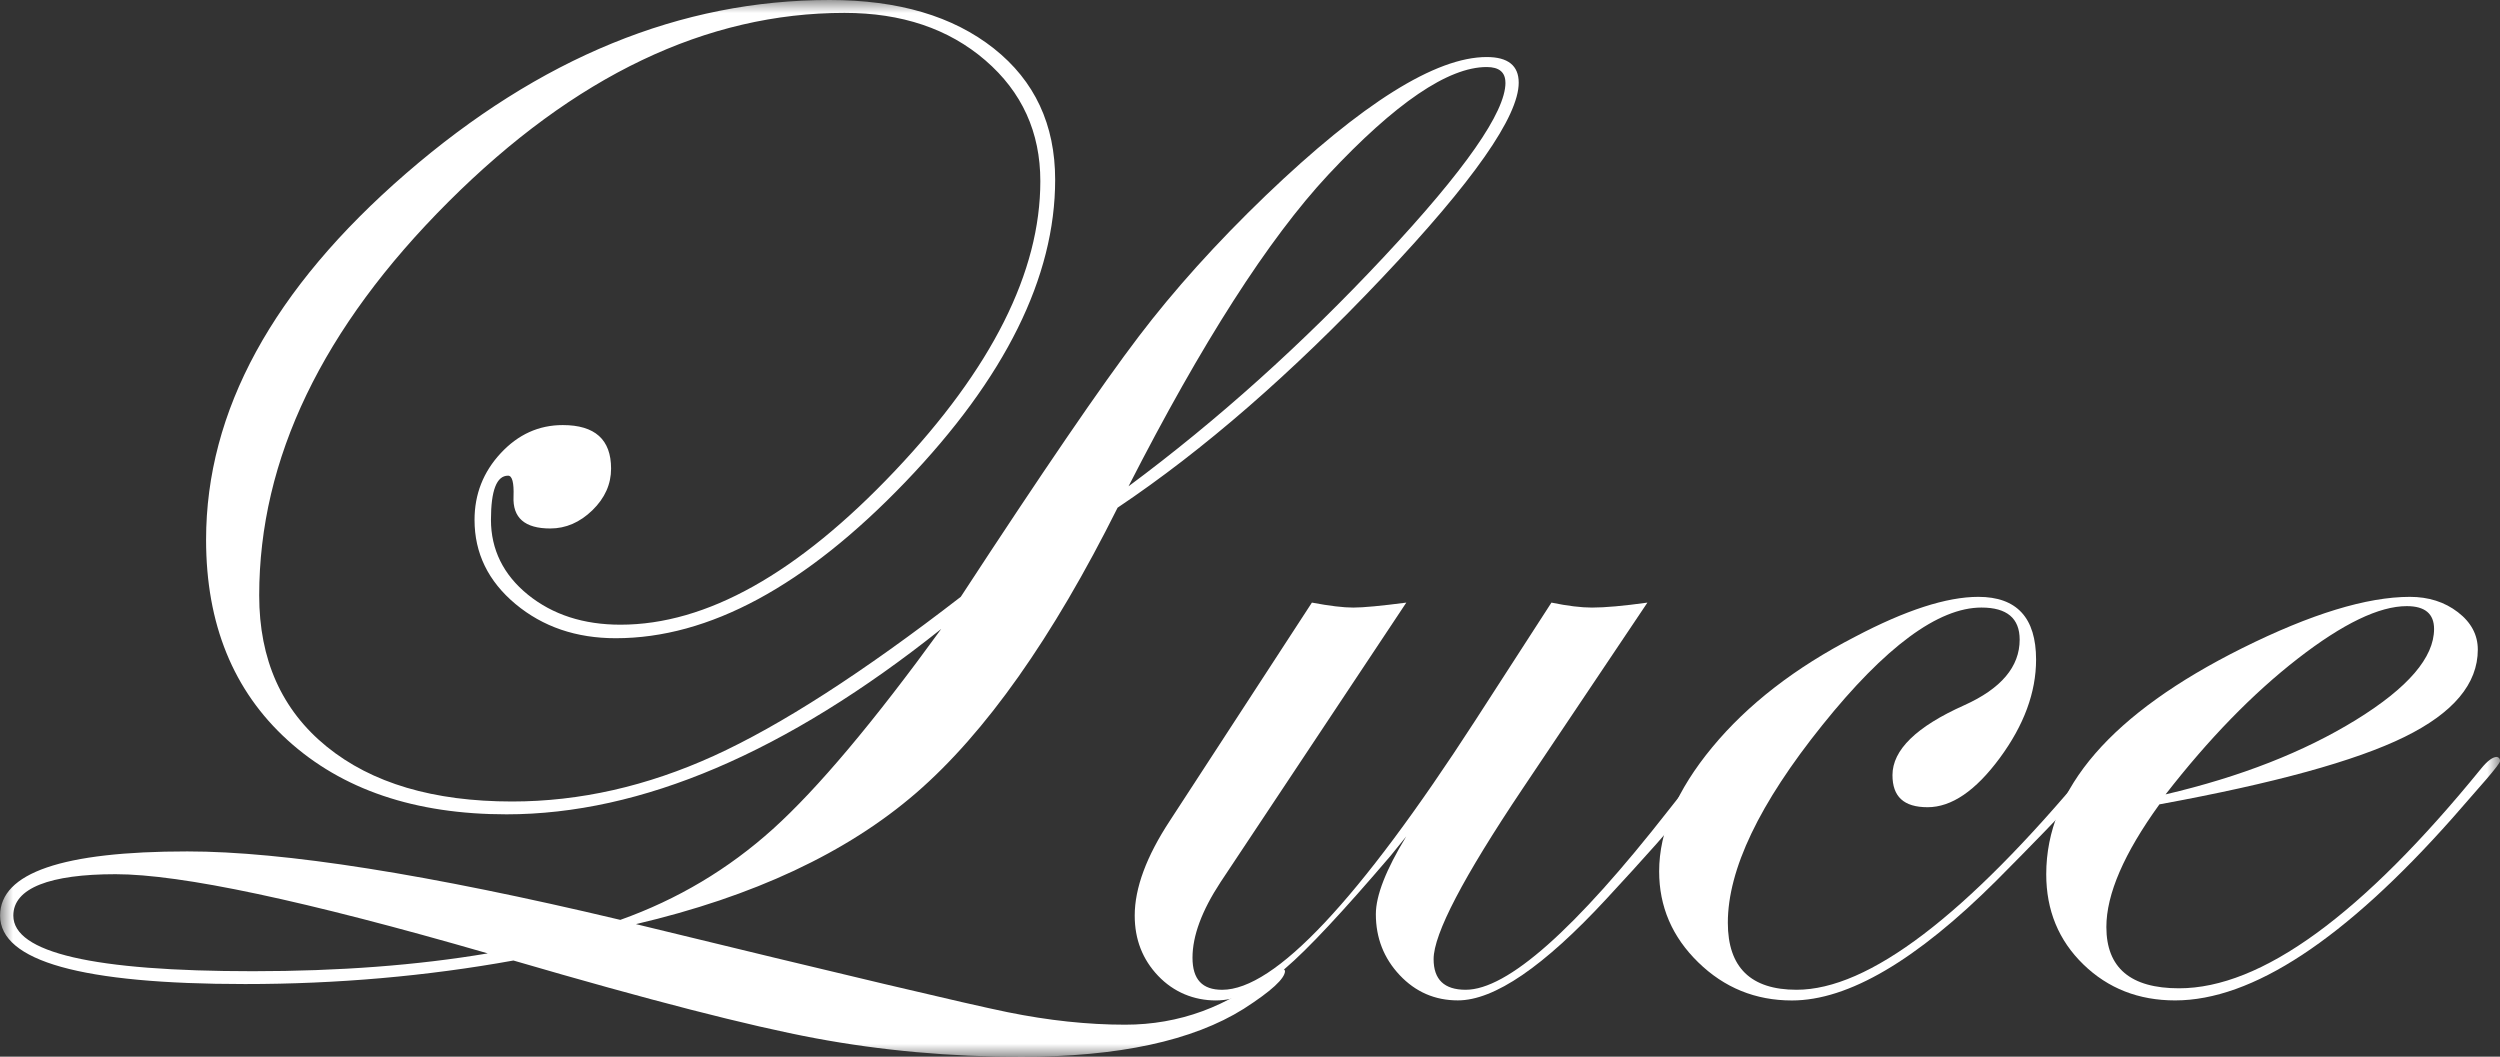 <svg width="97" height="41" viewBox="0 0 97 41" fill="none" xmlns="http://www.w3.org/2000/svg">
<rect x="0" y="0" width="97" height="41" fill="#333333" stroke="none"/>
<g clip-path="url(#clip0_138_6)">
<mask id="mask0_138_6" style="mask-type:luminance" maskUnits="userSpaceOnUse" x="0" y="0" width="97" height="41">
<path d="M97 0H0V41H97V0Z" fill="white"/>
</mask>
<g mask="url(#mask0_138_6)">
<path d="M58.926 3.209C58.926 4.519 57.165 7.037 53.642 10.762C50.12 14.488 46.694 17.466 43.363 19.698C40.839 24.752 38.234 28.44 35.548 30.765C32.862 33.088 29.237 34.786 24.674 35.856C32.706 37.812 37.514 38.95 39.097 39.273C40.681 39.595 42.2 39.758 43.654 39.758C45.753 39.758 47.65 39.061 49.344 37.67C49.527 37.577 49.637 37.531 49.677 37.531C49.778 37.569 49.839 37.615 49.859 37.67C49.859 37.967 49.323 38.457 48.255 39.143C46.278 40.383 43.401 41.004 39.628 41.004C36.864 41.004 34.2 40.763 31.636 40.284C29.073 39.805 25.168 38.8 19.921 37.268C16.551 37.876 13.079 38.181 9.509 38.181C3.173 38.181 0.004 37.295 0.004 35.525C0.004 33.864 2.426 33.035 7.268 33.035C11.021 33.035 16.621 33.921 24.068 35.691C26.29 34.898 28.263 33.722 29.991 32.164C31.718 30.606 33.894 28.019 36.52 24.403C30.505 29.199 24.881 31.596 19.653 31.596C16.1 31.596 13.27 30.638 11.159 28.718C9.049 26.8 7.996 24.208 7.996 20.944C7.996 15.946 10.585 11.207 15.762 6.723C20.94 2.242 26.415 0 32.189 0C34.854 0 36.978 0.627 38.563 1.882C40.147 3.137 40.94 4.834 40.94 6.973C40.94 10.754 39.001 14.664 35.126 18.704C31.25 22.743 27.505 24.763 23.893 24.763C22.358 24.763 21.062 24.32 20.001 23.436C18.94 22.549 18.412 21.463 18.412 20.172C18.412 19.176 18.75 18.314 19.427 17.585C20.104 16.856 20.906 16.493 21.834 16.493C23.085 16.493 23.71 17.055 23.71 18.18C23.71 18.788 23.469 19.327 22.984 19.799C22.499 20.268 21.956 20.505 21.349 20.505C20.36 20.505 19.885 20.09 19.925 19.259C19.944 18.725 19.874 18.456 19.714 18.456C19.269 18.456 19.049 19.028 19.049 20.172C19.049 21.315 19.528 22.302 20.486 23.076C21.444 23.85 22.64 24.238 24.075 24.238C27.406 24.238 30.953 22.252 34.717 18.276C38.481 14.302 40.365 10.553 40.365 7.03C40.365 5.131 39.654 3.567 38.23 2.34C36.807 1.113 34.985 0.5 32.765 0.5C27.415 0.5 22.294 2.944 17.399 7.831C12.503 12.719 10.057 17.809 10.057 23.102C10.057 25.592 10.929 27.548 12.676 28.968C14.422 30.388 16.819 31.098 19.868 31.098C22.492 31.098 25.102 30.507 27.695 29.328C30.288 28.148 33.484 26.09 37.278 23.157C40.447 18.307 42.748 14.94 44.181 13.058C45.553 11.252 47.198 9.425 49.116 7.581C52.85 4.002 55.707 2.213 57.684 2.213C58.511 2.213 58.926 2.545 58.926 3.209ZM18.921 36.99C11.838 34.943 7.025 33.919 4.483 33.919C1.941 33.919 0.517 34.455 0.517 35.525C0.517 36.963 3.614 37.683 9.81 37.683C13.159 37.683 16.197 37.452 18.921 36.992V36.99ZM58.41 3.209C58.41 2.804 58.169 2.601 57.684 2.601C56.19 2.601 54.142 3.995 51.538 6.778C49.217 9.268 46.633 13.299 43.787 18.869C47.24 16.305 50.54 13.34 53.688 9.974C56.836 6.608 58.412 4.353 58.412 3.209H58.41Z" fill="white"/>
<path d="M66.72 29.506C66.72 29.93 65.255 31.723 62.325 34.881C59.899 37.503 57.979 38.815 56.565 38.815C55.675 38.815 54.922 38.488 54.306 37.833C53.691 37.178 53.383 36.39 53.383 35.468C53.383 34.748 53.776 33.743 54.563 32.452L53.959 33.2C52.101 35.377 50.738 36.833 49.871 37.571C48.923 38.401 48.023 38.817 47.175 38.817C46.328 38.817 45.541 38.499 44.936 37.863C44.33 37.227 44.027 36.449 44.027 35.525C44.027 34.455 44.482 33.228 45.39 31.846L50.902 23.381C51.588 23.51 52.122 23.574 52.506 23.574C52.89 23.574 53.576 23.51 54.565 23.381L47.358 34.226C46.632 35.333 46.269 36.31 46.269 37.159C46.269 38.007 46.653 38.404 47.419 38.404C49.457 38.404 52.727 34.928 57.228 27.974L60.196 23.381C60.821 23.51 61.346 23.574 61.77 23.574C62.274 23.574 62.99 23.51 63.92 23.381L59.076 30.602C56.776 34.033 55.624 36.237 55.624 37.214C55.624 38.007 56.038 38.403 56.867 38.403C58.485 38.403 61.112 36.076 64.751 31.42L65.692 30.229L66.237 29.619C66.338 29.436 66.439 29.343 66.54 29.343C66.661 29.343 66.722 29.398 66.722 29.51L66.72 29.506Z" fill="white"/>
<path d="M81.739 29.506C81.739 29.747 80.315 31.299 77.466 34.162C74.356 37.265 71.707 38.818 69.527 38.818C68.112 38.818 66.9 38.324 65.89 37.337C64.879 36.351 64.375 35.175 64.375 33.81C64.375 32.261 65.061 30.656 66.434 28.995C67.806 27.335 69.652 25.905 71.975 24.707C73.934 23.675 75.529 23.158 76.758 23.158C78.253 23.158 79 23.97 79 25.593C79 26.865 78.53 28.138 77.591 29.412C76.652 30.684 75.719 31.32 74.791 31.32C73.863 31.32 73.428 30.906 73.428 30.075C73.428 29.098 74.356 28.193 76.213 27.363C77.646 26.718 78.363 25.869 78.363 24.819C78.363 23.989 77.869 23.573 76.88 23.573C75.205 23.573 73.145 25.095 70.704 28.138C68.261 31.18 67.04 33.736 67.04 35.802C67.04 37.536 67.93 38.403 69.707 38.403C72.496 38.403 76.274 35.531 81.043 29.787C81.306 29.491 81.498 29.344 81.62 29.344C81.699 29.363 81.741 29.418 81.741 29.51L81.739 29.506Z" fill="white"/>
<path d="M97 29.535C97 29.59 96.818 29.83 96.455 30.253L95.153 31.744C90.97 36.459 87.383 38.816 84.394 38.816C82.98 38.816 81.792 38.35 80.834 37.419C79.874 36.487 79.394 35.321 79.394 33.92C79.394 30.601 81.927 27.678 86.995 25.15C89.66 23.823 91.829 23.158 93.504 23.158C94.231 23.158 94.852 23.357 95.367 23.753C95.882 24.15 96.139 24.633 96.139 25.205C96.139 26.532 95.191 27.662 93.293 28.594C91.396 29.526 88.227 30.396 83.786 31.209C82.413 33.108 81.727 34.694 81.727 35.967C81.727 37.553 82.666 38.346 84.546 38.346C87.738 38.346 91.649 35.501 96.276 29.811C96.517 29.516 96.721 29.368 96.882 29.368C96.962 29.387 97.004 29.442 97.004 29.535H97ZM94.442 24.404C94.442 23.813 94.088 23.518 93.383 23.518C92.312 23.518 90.904 24.196 89.158 25.551C87.411 26.907 85.702 28.664 84.025 30.822C86.932 30.141 89.394 29.175 91.413 27.931C93.432 26.686 94.442 25.51 94.442 24.404Z" fill="white"/>
</g>
</g>
<defs>
<clipPath id="clip0_138_6">
<rect width="97" height="41" fill="white"/>
</clipPath>
</defs>
</svg>
